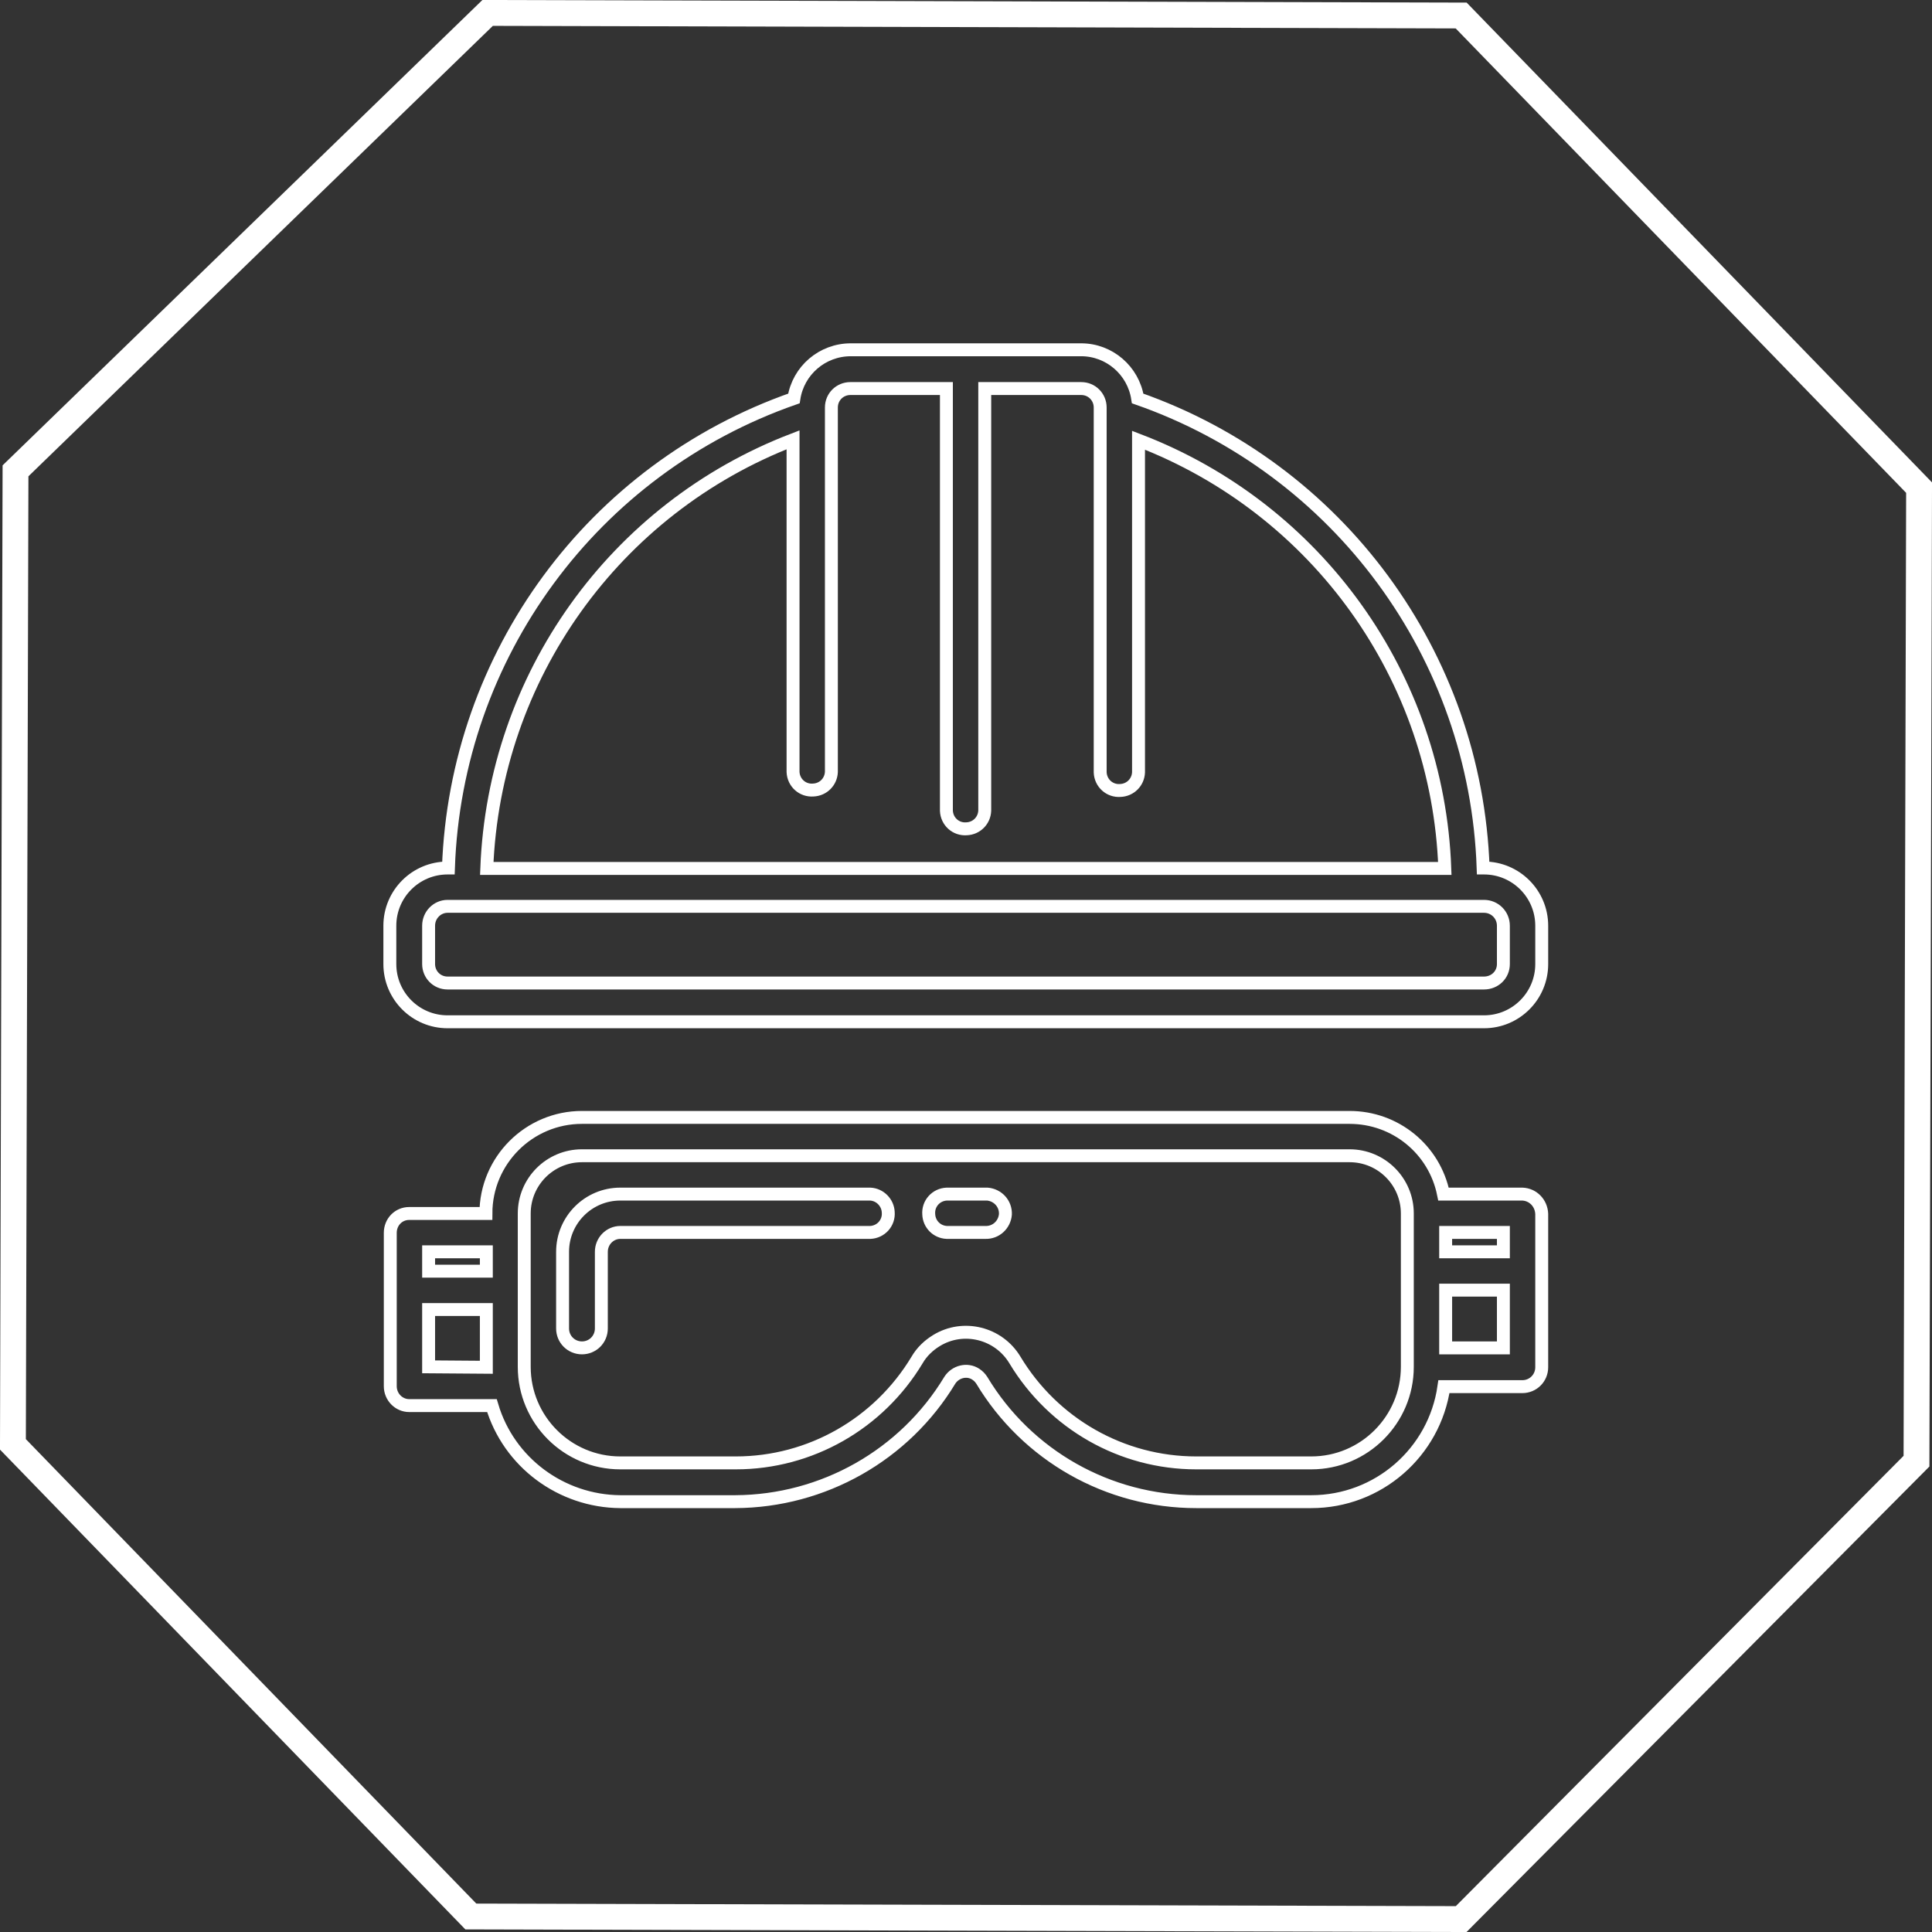 <svg xmlns="http://www.w3.org/2000/svg" xmlns:xlink="http://www.w3.org/1999/xlink" id="Layer_1" x="0px" y="0px" viewBox="0 0 448.5 448.5" style="enable-background:new 0 0 448.5 448.5;" xml:space="preserve">
<rect x="0" y="0" width="448.5" height="448.5" fill="#333333" stroke="none"/>
<style type="text/css">
	.st0{fill:none;stroke:#FFFFFF;stroke-width:3;stroke-miterlimit:10;}
	.st1{fill:none;stroke:#FFFFFF;stroke-width:6;stroke-miterlimit:10;}
</style>
<g>
	<path class="st0" d="M344.5,201.5h-0.2c-1.7-49.4-33.6-92.7-80.2-109c-1-6.5-6.6-11.3-13.1-11.3h-53.5c-6.6,0-12.2,4.8-13.2,11.3   c-46.7,16.3-78.5,59.6-80.2,109h-0.2c-7.4,0-13.4,6-13.4,13.4v8.9c0,7.4,6,13.4,13.4,13.4l0,0h240.6c7.4,0,13.4-6,13.4-13.4v-8.9   C357.9,207.5,351.9,201.5,344.5,201.5C344.6,201.5,344.5,201.5,344.5,201.5z M184.1,102.1v77.1c0.1,2.5,2.2,4.4,4.7,4.2   c2.3-0.1,4.1-1.9,4.2-4.2V94.6c0-2.5,2-4.4,4.4-4.4h22.3v98c0.1,2.5,2.2,4.4,4.7,4.2c2.3-0.1,4.1-1.9,4.2-4.2v-98H251   c2.5,0,4.4,2,4.4,4.4v84.7c0.1,2.5,2.2,4.4,4.7,4.2c2.3-0.1,4.1-1.9,4.2-4.2v-77.1c41.5,15.9,69.5,55,71.1,99.4H113   C114.7,157.1,142.7,118,184.1,102.1z M349,223.8c0,2.5-2,4.4-4.5,4.4l0,0H103.9c-2.5,0-4.4-2-4.4-4.4v-8.9c0-2.5,2-4.5,4.4-4.5   h240.6c2.5,0,4.5,2,4.5,4.5L349,223.8z"></path>
	<path class="st0" d="M202,277.2h-58c-7.4,0-13.4,6-13.4,13.4v17.8c0,2.5,2,4.5,4.5,4.5c2.5,0,4.5-2,4.5-4.5v-17.8   c0-2.5,2-4.5,4.4-4.5h58c2.5-0.1,4.4-2.2,4.2-4.7C206.1,279.2,204.3,277.3,202,277.2z"></path>
	<path class="st0" d="M353.4,277.2h-18.3c-2.1-10.4-11.2-17.8-21.8-17.8H135.1c-12.3,0-22.3,10-22.3,22.3H95c-2.5,0-4.4,2-4.4,4.5   l0,0v35.6c0,2.5,2,4.5,4.4,4.5c0,0,0,0,0,0h19.2c3.9,13.2,16.1,22.2,29.8,22.3h26.7c20.4-0.1,39.3-10.8,49.8-28.2   c1.3-2,4-2.7,6-1.4c0.6,0.4,1,0.8,1.4,1.4c10.5,17.5,29.4,28.2,49.8,28.2h26.7c15.5,0,28.6-11.4,30.8-26.7h18.2   c2.5,0,4.5-2,4.5-4.5v-35.6C357.8,279.3,355.9,277.3,353.4,277.2z M349,290.6h-13.4v-4.5H349V290.6z M112.9,290.6v4.5H99.5v-4.5   H112.9z M99.5,317.3V304h13.4v13.4L99.5,317.3z M304.4,339.6h-26.7c-17.3,0-33.2-9.1-42.1-23.9c-3.8-6.3-12-8.3-18.2-4.5   c-1.8,1.1-3.4,2.6-4.5,4.5c-8.9,14.8-24.8,23.9-42.1,23.9H144c-12.3,0-22.3-10-22.3-22.3v-35.6c0-7.4,6-13.4,13.4-13.4h178.2   c7.4,0,13.4,6,13.4,13.4v35.6C326.7,329.6,316.7,339.6,304.4,339.6z M335.6,312.9v-13.4H349v13.4H335.6z"></path>
	<path class="st0" d="M228.7,277.2h-8.9c-2.5,0.1-4.4,2.2-4.2,4.7c0.1,2.3,1.9,4.1,4.2,4.2h8.9c2.5,0.1,4.5-1.8,4.7-4.2   c0.1-2.5-1.8-4.5-4.2-4.7C229,277.2,228.8,277.2,228.7,277.2z"></path>
	<g id="Isolation_Mode">
		<polygon class="st1" points="339.2,3.6 445.5,113.2 444.9,339.2 339.2,445.5 109.3,444.9 3,335.3 3.6,109.3 113.2,3   "></polygon>
	</g>
</g>
</svg>